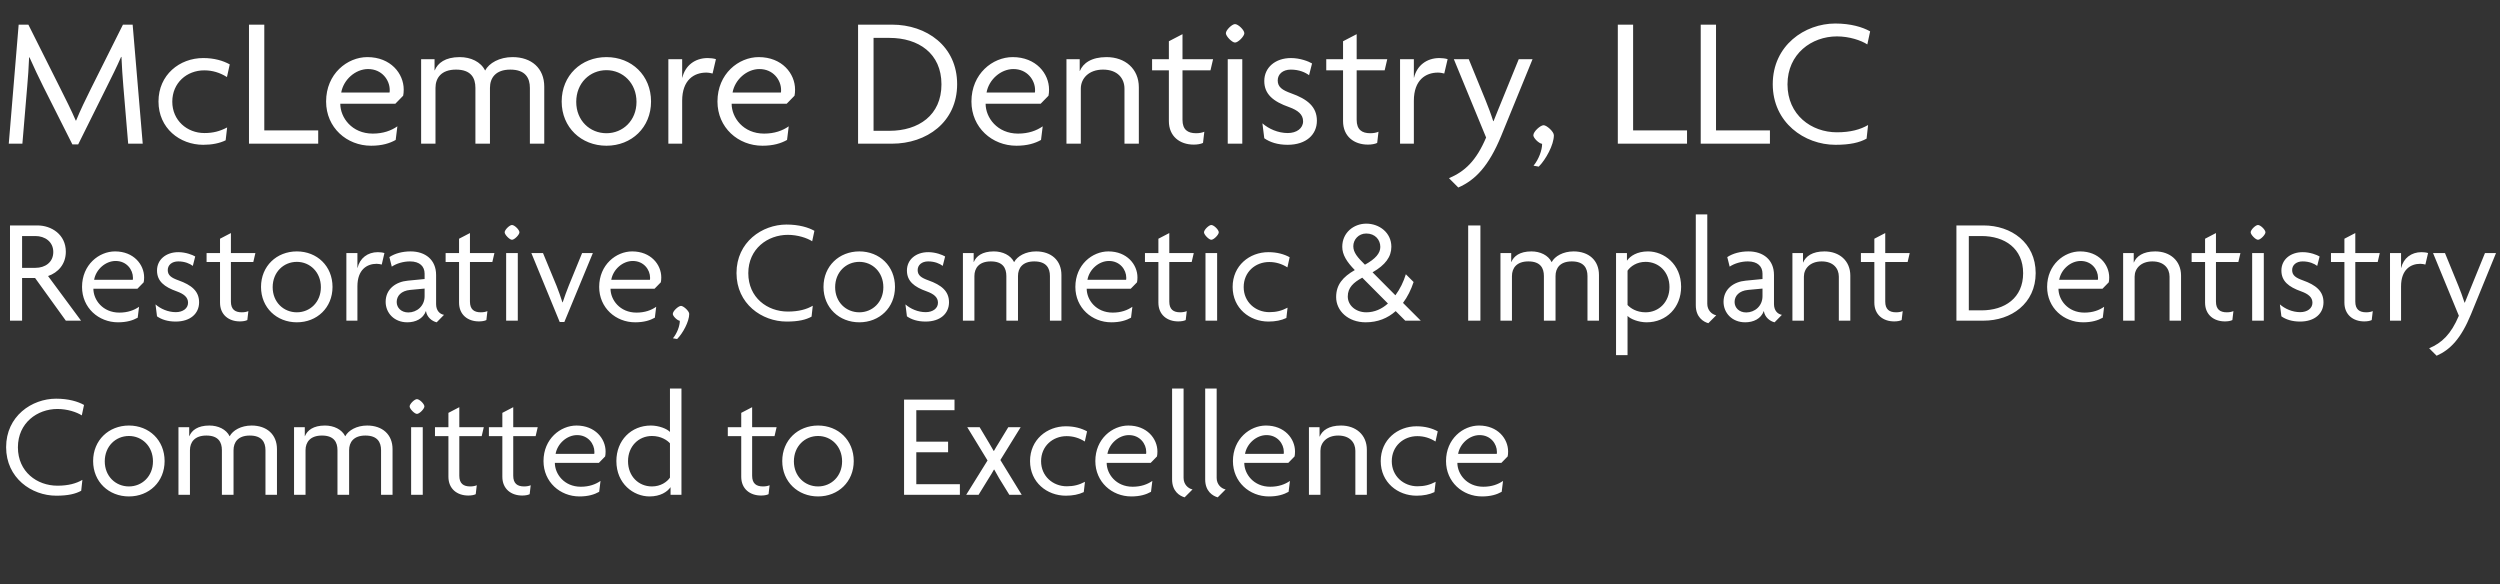 <svg width="261" height="61" viewBox="0 0 261 61" fill="none" xmlns="http://www.w3.org/2000/svg">
<rect x="0" y="0" width="261" height="61" fill="#333333" stroke="none"/>
<path d="M14.9 15H13.381L12.875 8.981C12.797 8.046 12.719 6.917 12.68 5.943H12.641C12.232 6.897 11.609 8.144 11.161 9.04L8.161 15.078H7.557L4.519 9.04C4.071 8.163 3.525 6.975 3.077 5.982H3.039C3 6.995 2.922 8.144 2.844 8.981L2.337 15H0.915L1.948 2.573H2.961L6.311 9.254C6.817 10.267 7.46 11.533 7.908 12.585H7.947C8.375 11.533 8.96 10.325 9.505 9.235L12.836 2.573H13.849L14.9 15ZM23.986 6.722L23.694 8.046C22.954 7.579 22.175 7.345 21.318 7.345C19.506 7.345 17.987 8.65 17.987 10.617C17.987 12.565 19.526 13.89 21.337 13.89C22.233 13.89 22.934 13.714 23.713 13.305L23.558 14.649C22.915 14.961 22.116 15.117 21.22 15.117C18.766 15.117 16.546 13.383 16.546 10.598C16.546 7.813 18.747 6.06 21.22 6.06C22.35 6.06 23.285 6.332 23.986 6.722ZM33.221 15H25.994V2.573H27.592V13.617H33.221V15ZM42.148 9.351C42.148 9.605 42.128 9.819 42.09 9.994L41.271 10.832H35.526C35.526 12.273 36.733 13.948 38.915 13.948C40.005 13.948 40.843 13.637 41.486 13.189L41.31 14.61C40.687 14.961 39.889 15.214 38.739 15.214C36.207 15.214 34.045 13.325 34.045 10.598C34.045 7.696 36.266 5.962 38.35 5.962C40.785 5.962 42.148 7.676 42.148 9.351ZM40.687 9.39C40.687 8.358 39.869 7.209 38.428 7.209C37.103 7.209 35.857 8.319 35.623 9.663H40.668C40.687 9.585 40.687 9.488 40.687 9.39ZM56.82 15H55.32V9.176C55.32 8.144 54.853 7.267 53.275 7.267C51.736 7.267 51.152 8.144 51.152 9.176V15H49.633V9.176C49.633 8.144 49.185 7.267 47.607 7.267C46.068 7.267 45.465 8.144 45.465 9.176V15H43.965V6.177H45.367V7.345H45.387C45.698 6.586 46.477 5.962 47.997 5.962C49.146 5.962 50.198 6.449 50.646 7.365C51.055 6.586 52.145 5.962 53.509 5.962C55.495 5.962 56.82 7.131 56.82 9.04V15ZM67.969 10.598C67.969 13.305 65.944 15.214 63.314 15.214C60.685 15.214 58.639 13.305 58.639 10.598C58.639 7.871 60.685 5.962 63.314 5.962C65.944 5.962 67.969 7.871 67.969 10.598ZM66.45 10.637C66.45 8.67 65.028 7.326 63.314 7.326C61.581 7.326 60.159 8.67 60.159 10.637C60.159 12.585 61.581 13.909 63.314 13.909C65.028 13.909 66.45 12.585 66.45 10.637ZM74.743 6.177L74.393 7.676C74.237 7.637 73.984 7.579 73.73 7.579C72.464 7.579 71.218 8.339 71.218 10.52V15H69.776V6.177H71.218V8.105H71.237C71.529 6.858 72.542 6.06 73.886 6.06C74.139 6.06 74.529 6.099 74.743 6.177ZM83.005 9.351C83.005 9.605 82.986 9.819 82.947 9.994L82.129 10.832H76.383C76.383 12.273 77.59 13.948 79.772 13.948C80.863 13.948 81.7 13.637 82.343 13.189L82.168 14.61C81.544 14.961 80.746 15.214 79.597 15.214C77.064 15.214 74.903 13.325 74.903 10.598C74.903 7.696 77.123 5.962 79.207 5.962C81.642 5.962 83.005 7.676 83.005 9.351ZM81.544 9.39C81.544 8.358 80.726 7.209 79.285 7.209C77.96 7.209 76.714 8.319 76.48 9.663H81.525C81.544 9.585 81.544 9.488 81.544 9.39ZM99.925 8.787C99.925 12.76 96.73 15 93.127 15H89.582V2.573H93.127C96.73 2.573 99.925 4.813 99.925 8.787ZM98.288 8.806C98.288 5.573 95.893 3.956 92.854 3.956H91.199V13.656H92.854C95.893 13.656 98.288 12.039 98.288 8.806ZM109.521 9.351C109.521 9.605 109.501 9.819 109.462 9.994L108.644 10.832H102.898C102.898 12.273 104.106 13.948 106.287 13.948C107.378 13.948 108.216 13.637 108.858 13.189L108.683 14.61C108.06 14.961 107.261 15.214 106.112 15.214C103.58 15.214 101.418 13.325 101.418 10.598C101.418 7.696 103.638 5.962 105.723 5.962C108.157 5.962 109.521 7.676 109.521 9.351ZM108.06 9.39C108.06 8.358 107.242 7.209 105.8 7.209C104.476 7.209 103.229 8.319 102.996 9.663H108.04C108.06 9.585 108.06 9.488 108.06 9.39ZM118.895 15H117.395V9.254C117.395 8.183 116.674 7.267 115.155 7.267C113.675 7.267 112.837 8.183 112.837 9.254V15H111.338V6.177H112.72V7.404H112.74C113.071 6.605 113.928 5.962 115.525 5.962C117.454 5.962 118.895 7.17 118.895 9.118V15ZM126.646 6.177L126.373 7.345H123.452V12.507C123.452 13.539 123.997 13.909 124.874 13.909C125.205 13.909 125.516 13.851 125.731 13.753L125.594 14.922C125.361 15.039 124.99 15.097 124.62 15.097C123.179 15.097 122.03 14.24 122.03 12.643V7.345H120.277V6.177H122.03V4.307L123.452 3.567V6.177H126.646ZM129.909 3.469C129.909 3.781 129.267 4.443 128.935 4.443C128.624 4.443 127.981 3.781 127.981 3.469C127.981 3.138 128.624 2.515 128.935 2.515C129.267 2.515 129.909 3.138 129.909 3.469ZM129.695 15H128.176V6.177H129.695V15ZM137.484 12.604C137.484 14.046 136.374 15.117 134.426 15.117C133.374 15.117 132.576 14.844 131.991 14.435L131.796 12.877C132.439 13.442 133.413 13.89 134.445 13.89C135.361 13.89 136.043 13.403 136.043 12.663C136.043 11.942 135.497 11.514 134.582 11.182C132.926 10.598 131.991 9.838 131.991 8.456C131.991 7.034 133.16 6.06 134.777 6.06C135.731 6.06 136.627 6.41 136.978 6.625L136.666 7.852C136.276 7.56 135.634 7.267 134.757 7.267C133.939 7.267 133.394 7.735 133.394 8.397C133.394 9.098 133.881 9.41 134.796 9.741C136.491 10.345 137.484 11.143 137.484 12.604ZM144.83 6.177L144.558 7.345H141.636V12.507C141.636 13.539 142.181 13.909 143.058 13.909C143.389 13.909 143.701 13.851 143.915 13.753L143.778 14.922C143.545 15.039 143.175 15.097 142.805 15.097C141.363 15.097 140.214 14.24 140.214 12.643V7.345H138.461V6.177H140.214V4.307L141.636 3.567V6.177H144.83ZM151.132 6.177L150.781 7.676C150.626 7.637 150.372 7.579 150.119 7.579C148.853 7.579 147.607 8.339 147.607 10.52V15H146.165V6.177H147.607V8.105H147.626C147.918 6.858 148.931 6.06 150.275 6.06C150.528 6.06 150.918 6.099 151.132 6.177ZM159.999 6.177L156.727 14.182C155.422 17.357 154.02 18.798 152.247 19.577L151.273 18.603C152.929 17.902 154.117 16.792 155.15 14.357L151.78 6.177H153.338L155.091 10.462C155.344 11.085 155.656 11.903 155.89 12.643H155.929C156.201 11.942 156.571 11.066 156.805 10.481L158.558 6.177H159.999ZM162.224 14.123C162.224 15.117 161.386 16.656 160.646 17.396L160.101 17.298C160.646 16.636 160.997 15.682 160.997 15.02C160.627 14.961 160.081 14.396 160.081 14.123C160.081 13.734 160.821 13.072 161.153 13.072C161.464 13.072 162.224 13.734 162.224 14.123ZM176.126 15H168.9V2.573H170.497V13.617H176.126V15ZM184.781 15H177.555V2.573H179.152V13.617H184.781V15ZM195.242 3.274L194.95 4.638C194.288 4.209 193.061 3.8 191.775 3.8C189.146 3.8 186.614 5.612 186.614 8.806C186.614 12 189.107 13.812 191.775 13.812C193.197 13.812 194.23 13.52 195.028 13.052L194.872 14.474C194.132 14.883 193.158 15.117 191.62 15.117C188.386 15.117 185.075 12.799 185.075 8.787C185.075 4.735 188.425 2.456 191.6 2.456C193.217 2.456 194.444 2.826 195.242 3.274Z" fill="white"/>
<path d="M8.461 33.477H6.872L3.662 29.021H2.306V33.477H1.044V23.536H3.911C5.376 23.536 6.872 24.487 6.872 26.279C6.872 27.587 6.061 28.46 5.017 28.819L8.461 33.477ZM5.563 26.31C5.563 25.235 4.69 24.642 3.693 24.642H2.306V27.962H3.709C4.69 27.962 5.563 27.401 5.563 26.31ZM15.047 28.959C15.047 29.161 15.032 29.333 15 29.473L14.346 30.143H9.749C9.749 31.296 10.715 32.636 12.461 32.636C13.333 32.636 14.003 32.387 14.517 32.028L14.377 33.166C13.879 33.446 13.24 33.649 12.32 33.649C10.295 33.649 8.565 32.138 8.565 29.956C8.565 27.634 10.341 26.247 12.009 26.247C13.956 26.247 15.047 27.619 15.047 28.959ZM13.879 28.99C13.879 28.164 13.224 27.245 12.071 27.245C11.011 27.245 10.014 28.133 9.827 29.208H13.863C13.879 29.146 13.879 29.068 13.879 28.99ZM20.786 31.561C20.786 32.714 19.898 33.571 18.339 33.571C17.498 33.571 16.859 33.353 16.392 33.026L16.236 31.779C16.75 32.231 17.529 32.589 18.355 32.589C19.087 32.589 19.633 32.2 19.633 31.608C19.633 31.031 19.196 30.688 18.464 30.423C17.14 29.956 16.392 29.348 16.392 28.242C16.392 27.105 17.327 26.325 18.62 26.325C19.383 26.325 20.1 26.606 20.381 26.777L20.131 27.759C19.82 27.525 19.305 27.291 18.604 27.291C17.95 27.291 17.514 27.665 17.514 28.195C17.514 28.756 17.903 29.006 18.635 29.27C19.991 29.753 20.786 30.392 20.786 31.561ZM26.663 26.419L26.445 27.354H24.107V31.483C24.107 32.309 24.544 32.605 25.245 32.605C25.51 32.605 25.759 32.558 25.93 32.48L25.821 33.415C25.634 33.509 25.338 33.555 25.042 33.555C23.889 33.555 22.97 32.87 22.97 31.592V27.354H21.567V26.419H22.97V24.923L24.107 24.331V26.419H26.663ZM34.715 29.956C34.715 32.122 33.095 33.649 30.991 33.649C28.887 33.649 27.251 32.122 27.251 29.956C27.251 27.774 28.887 26.247 30.991 26.247C33.095 26.247 34.715 27.774 34.715 29.956ZM33.5 29.987C33.5 28.413 32.362 27.338 30.991 27.338C29.604 27.338 28.467 28.413 28.467 29.987C28.467 31.545 29.604 32.605 30.991 32.605C32.362 32.605 33.5 31.545 33.5 29.987ZM40.134 26.419L39.854 27.619C39.729 27.587 39.527 27.541 39.324 27.541C38.311 27.541 37.314 28.148 37.314 29.894V33.477H36.161V26.419H37.314V27.962H37.33C37.563 26.964 38.374 26.325 39.449 26.325C39.651 26.325 39.963 26.357 40.134 26.419ZM46.354 32.87L45.591 33.649C45.108 33.54 44.562 33.119 44.469 32.465C44.173 33.291 43.378 33.649 42.521 33.649C41.15 33.649 40.262 32.667 40.262 31.514C40.262 30.143 41.368 29.411 42.568 29.302L44.329 29.13V28.569C44.329 27.821 43.83 27.291 42.802 27.291C42.1 27.291 41.384 27.51 40.901 27.837L40.651 26.84C41.243 26.45 42.023 26.247 42.864 26.247C44.407 26.247 45.529 27.12 45.529 28.709V31.748C45.529 32.418 45.903 32.792 46.354 32.87ZM44.329 30.922V30.127L42.817 30.268C41.882 30.361 41.415 30.891 41.415 31.53C41.415 32.138 41.898 32.62 42.63 32.62C43.503 32.62 44.329 31.966 44.329 30.922ZM51.618 26.419L51.4 27.354H49.063V31.483C49.063 32.309 49.499 32.605 50.2 32.605C50.465 32.605 50.715 32.558 50.886 32.48L50.777 33.415C50.59 33.509 50.294 33.555 49.998 33.555C48.845 33.555 47.925 32.87 47.925 31.592V27.354H46.523V26.419H47.925V24.923L49.063 24.331V26.419H51.618ZM54.229 24.253C54.229 24.502 53.715 25.032 53.45 25.032C53.201 25.032 52.687 24.502 52.687 24.253C52.687 23.988 53.201 23.489 53.45 23.489C53.715 23.489 54.229 23.988 54.229 24.253ZM54.058 33.477H52.842V26.419H54.058V33.477ZM61.894 26.419L58.918 33.618H58.434L55.474 26.419H56.689L58.107 29.847C58.31 30.346 58.528 30.984 58.715 31.561H58.746C58.933 30.984 59.167 30.361 59.37 29.847L60.772 26.419H61.894ZM69.037 28.959C69.037 29.161 69.021 29.333 68.99 29.473L68.335 30.143H63.739C63.739 31.296 64.705 32.636 66.45 32.636C67.323 32.636 67.993 32.387 68.507 32.028L68.367 33.166C67.868 33.446 67.229 33.649 66.31 33.649C64.284 33.649 62.554 32.138 62.554 29.956C62.554 27.634 64.331 26.247 65.998 26.247C67.946 26.247 69.037 27.619 69.037 28.959ZM67.868 28.99C67.868 28.164 67.214 27.245 66.061 27.245C65.001 27.245 64.004 28.133 63.817 29.208H67.853C67.868 29.146 67.868 29.068 67.868 28.99ZM71.955 32.776C71.955 33.571 71.285 34.802 70.693 35.394L70.257 35.316C70.693 34.786 70.973 34.023 70.973 33.493C70.677 33.446 70.241 32.995 70.241 32.776C70.241 32.465 70.833 31.935 71.098 31.935C71.347 31.935 71.955 32.465 71.955 32.776ZM85.025 24.097L84.791 25.188C84.261 24.845 83.279 24.518 82.251 24.518C80.147 24.518 78.122 25.967 78.122 28.522C78.122 31.078 80.116 32.527 82.251 32.527C83.388 32.527 84.214 32.293 84.853 31.919L84.728 33.057C84.136 33.384 83.357 33.571 82.126 33.571C79.54 33.571 76.891 31.717 76.891 28.507C76.891 25.266 79.571 23.443 82.111 23.443C83.404 23.443 84.386 23.739 85.025 24.097ZM93.437 29.956C93.437 32.122 91.817 33.649 89.713 33.649C87.609 33.649 85.973 32.122 85.973 29.956C85.973 27.774 87.609 26.247 89.713 26.247C91.817 26.247 93.437 27.774 93.437 29.956ZM92.222 29.987C92.222 28.413 91.084 27.338 89.713 27.338C88.326 27.338 87.189 28.413 87.189 29.987C87.189 31.545 88.326 32.605 89.713 32.605C91.084 32.605 92.222 31.545 92.222 29.987ZM99.077 31.561C99.077 32.714 98.189 33.571 96.63 33.571C95.789 33.571 95.15 33.353 94.683 33.026L94.527 31.779C95.041 32.231 95.82 32.589 96.646 32.589C97.378 32.589 97.924 32.2 97.924 31.608C97.924 31.031 97.487 30.688 96.755 30.423C95.43 29.956 94.683 29.348 94.683 28.242C94.683 27.105 95.617 26.325 96.911 26.325C97.674 26.325 98.391 26.606 98.671 26.777L98.422 27.759C98.111 27.525 97.596 27.291 96.895 27.291C96.241 27.291 95.804 27.665 95.804 28.195C95.804 28.756 96.194 29.006 96.926 29.27C98.282 29.753 99.077 30.392 99.077 31.561ZM110.813 33.477H109.613V28.819C109.613 27.993 109.239 27.291 107.977 27.291C106.746 27.291 106.278 27.993 106.278 28.819V33.477H105.063V28.819C105.063 27.993 104.704 27.291 103.442 27.291C102.211 27.291 101.728 27.993 101.728 28.819V33.477H100.528V26.419H101.65V27.354H101.666C101.915 26.746 102.538 26.247 103.754 26.247C104.673 26.247 105.515 26.637 105.873 27.369C106.2 26.746 107.073 26.247 108.164 26.247C109.753 26.247 110.813 27.182 110.813 28.709V33.477ZM118.75 28.959C118.75 29.161 118.735 29.333 118.704 29.473L118.049 30.143H113.452C113.452 31.296 114.418 32.636 116.164 32.636C117.036 32.636 117.706 32.387 118.22 32.028L118.08 33.166C117.582 33.446 116.943 33.649 116.023 33.649C113.998 33.649 112.268 32.138 112.268 29.956C112.268 27.634 114.044 26.247 115.712 26.247C117.66 26.247 118.75 27.619 118.75 28.959ZM117.582 28.99C117.582 28.164 116.927 27.245 115.774 27.245C114.714 27.245 113.717 28.133 113.53 29.208H117.566C117.582 29.146 117.582 29.068 117.582 28.99ZM124.629 26.419L124.411 27.354H122.074V31.483C122.074 32.309 122.51 32.605 123.211 32.605C123.476 32.605 123.725 32.558 123.897 32.48L123.788 33.415C123.601 33.509 123.305 33.555 123.009 33.555C121.855 33.555 120.936 32.87 120.936 31.592V27.354H119.534V26.419H120.936V24.923L122.074 24.331V26.419H124.629ZM127.24 24.253C127.24 24.502 126.725 25.032 126.461 25.032C126.211 25.032 125.697 24.502 125.697 24.253C125.697 23.988 126.211 23.489 126.461 23.489C126.725 23.489 127.24 23.988 127.24 24.253ZM127.068 33.477H125.853V26.419H127.068V33.477ZM134.639 26.855L134.406 27.915C133.814 27.541 133.19 27.354 132.505 27.354C131.056 27.354 129.84 28.398 129.84 29.972C129.84 31.53 131.071 32.589 132.52 32.589C133.237 32.589 133.798 32.449 134.421 32.122L134.297 33.197C133.782 33.446 133.144 33.571 132.427 33.571C130.463 33.571 128.687 32.184 128.687 29.956C128.687 27.728 130.448 26.325 132.427 26.325C133.331 26.325 134.079 26.544 134.639 26.855ZM148.328 33.477H146.707L145.71 32.48C144.869 33.228 143.825 33.649 142.578 33.649C140.739 33.649 139.493 32.449 139.493 31.016C139.493 29.722 140.194 28.912 141.441 28.195C140.599 27.338 140.132 26.59 140.132 25.764C140.132 24.284 141.332 23.349 142.641 23.349C143.996 23.349 145.258 24.284 145.258 25.764C145.258 26.808 144.635 27.665 143.295 28.429L145.679 30.829C146.162 30.174 146.536 29.411 146.77 28.631L147.58 29.442C147.315 30.252 146.941 31 146.474 31.623L148.328 33.477ZM144.105 25.78C144.105 25.032 143.56 24.378 142.641 24.378C141.83 24.378 141.285 25.017 141.285 25.702C141.285 26.357 141.721 26.871 142.5 27.634C143.607 27.027 144.105 26.434 144.105 25.78ZM144.9 31.686L142.22 28.99C141.3 29.488 140.708 30.034 140.708 30.953C140.708 31.888 141.55 32.605 142.641 32.605C143.498 32.605 144.261 32.262 144.9 31.686ZM154.555 33.477H153.277V23.536H154.555V33.477ZM166.932 33.477H165.733V28.819C165.733 27.993 165.359 27.291 164.096 27.291C162.865 27.291 162.398 27.993 162.398 28.819V33.477H161.183V28.819C161.183 27.993 160.824 27.291 159.562 27.291C158.331 27.291 157.848 27.993 157.848 28.819V33.477H156.648V26.419H157.77V27.354H157.786C158.035 26.746 158.658 26.247 159.874 26.247C160.793 26.247 161.634 26.637 161.993 27.369C162.32 26.746 163.193 26.247 164.283 26.247C165.873 26.247 166.932 27.182 166.932 28.709V33.477ZM175.509 29.94C175.509 32.106 173.966 33.649 171.91 33.649C171.068 33.649 170.211 33.306 169.915 32.979V37.077H168.715V26.419H169.853V27.198H169.868C170.195 26.73 170.912 26.247 172.05 26.247C173.717 26.247 175.509 27.572 175.509 29.94ZM174.294 29.972C174.294 28.398 173.187 27.338 171.8 27.338C170.881 27.338 170.227 27.806 169.915 28.258V31.841C170.195 32.153 170.834 32.605 171.8 32.605C173.187 32.605 174.294 31.53 174.294 29.972ZM179.175 32.917L178.35 33.742C177.835 33.602 177.041 33.119 177.041 31.873V22.383H178.24V31.717C178.24 32.387 178.708 32.823 179.175 32.917ZM186.03 32.87L185.267 33.649C184.784 33.54 184.238 33.119 184.145 32.465C183.849 33.291 183.054 33.649 182.197 33.649C180.826 33.649 179.938 32.667 179.938 31.514C179.938 30.143 181.044 29.411 182.244 29.302L184.005 29.13V28.569C184.005 27.821 183.506 27.291 182.477 27.291C181.776 27.291 181.059 27.51 180.576 27.837L180.327 26.84C180.919 26.45 181.698 26.247 182.54 26.247C184.082 26.247 185.204 27.12 185.204 28.709V31.748C185.204 32.418 185.578 32.792 186.03 32.87ZM184.005 30.922V30.127L182.493 30.268C181.558 30.361 181.091 30.891 181.091 31.53C181.091 32.138 181.574 32.62 182.306 32.62C183.179 32.62 184.005 31.966 184.005 30.922ZM193.173 33.477H191.974V28.881C191.974 28.024 191.397 27.291 190.182 27.291C188.997 27.291 188.327 28.024 188.327 28.881V33.477H187.128V26.419H188.234V27.401H188.25C188.514 26.762 189.2 26.247 190.478 26.247C192.02 26.247 193.173 27.213 193.173 28.772V33.477ZM199.374 26.419L199.156 27.354H196.819V31.483C196.819 32.309 197.255 32.605 197.956 32.605C198.221 32.605 198.471 32.558 198.642 32.48L198.533 33.415C198.346 33.509 198.05 33.555 197.754 33.555C196.601 33.555 195.681 32.87 195.681 31.592V27.354H194.279V26.419H195.681V24.923L196.819 24.331V26.419H199.374ZM212.524 28.507C212.524 31.686 209.969 33.477 207.086 33.477H204.25V23.536H207.086C209.969 23.536 212.524 25.328 212.524 28.507ZM211.215 28.522C211.215 25.936 209.299 24.642 206.868 24.642H205.544V32.402H206.868C209.299 32.402 211.215 31.109 211.215 28.522ZM220.201 28.959C220.201 29.161 220.186 29.333 220.154 29.473L219.5 30.143H214.903C214.903 31.296 215.869 32.636 217.615 32.636C218.487 32.636 219.157 32.387 219.671 32.028L219.531 33.166C219.033 33.446 218.394 33.649 217.474 33.649C215.449 33.649 213.719 32.138 213.719 29.956C213.719 27.634 215.495 26.247 217.163 26.247C219.11 26.247 220.201 27.619 220.201 28.959ZM219.033 28.99C219.033 28.164 218.378 27.245 217.225 27.245C216.165 27.245 215.168 28.133 214.981 29.208H219.017C219.033 29.146 219.033 29.068 219.033 28.99ZM227.701 33.477H226.501V28.881C226.501 28.024 225.924 27.291 224.709 27.291C223.525 27.291 222.855 28.024 222.855 28.881V33.477H221.655V26.419H222.761V27.401H222.777C223.042 26.762 223.727 26.247 225.005 26.247C226.548 26.247 227.701 27.213 227.701 28.772V33.477ZM233.902 26.419L233.683 27.354H231.346V31.483C231.346 32.309 231.782 32.605 232.484 32.605C232.748 32.605 232.998 32.558 233.169 32.48L233.06 33.415C232.873 33.509 232.577 33.555 232.281 33.555C231.128 33.555 230.209 32.87 230.209 31.592V27.354H228.806V26.419H230.209V24.923L231.346 24.331V26.419H233.902ZM236.512 24.253C236.512 24.502 235.998 25.032 235.733 25.032C235.484 25.032 234.97 24.502 234.97 24.253C234.97 23.988 235.484 23.489 235.733 23.489C235.998 23.489 236.512 23.988 236.512 24.253ZM236.341 33.477H235.125V26.419H236.341V33.477ZM242.572 31.561C242.572 32.714 241.684 33.571 240.125 33.571C239.284 33.571 238.645 33.353 238.178 33.026L238.022 31.779C238.536 32.231 239.315 32.589 240.141 32.589C240.873 32.589 241.419 32.2 241.419 31.608C241.419 31.031 240.982 30.688 240.25 30.423C238.926 29.956 238.178 29.348 238.178 28.242C238.178 27.105 239.113 26.325 240.406 26.325C241.169 26.325 241.886 26.606 242.167 26.777L241.917 27.759C241.606 27.525 241.092 27.291 240.39 27.291C239.736 27.291 239.3 27.665 239.3 28.195C239.3 28.756 239.689 29.006 240.422 29.27C241.777 29.753 242.572 30.392 242.572 31.561ZM248.449 26.419L248.231 27.354H245.893V31.483C245.893 32.309 246.33 32.605 247.031 32.605C247.296 32.605 247.545 32.558 247.717 32.48L247.607 33.415C247.42 33.509 247.124 33.555 246.828 33.555C245.675 33.555 244.756 32.87 244.756 31.592V27.354H243.354V26.419H244.756V24.923L245.893 24.331V26.419H248.449ZM253.49 26.419L253.21 27.619C253.085 27.587 252.883 27.541 252.68 27.541C251.667 27.541 250.67 28.148 250.67 29.894V33.477H249.517V26.419H250.67V27.962H250.686C250.919 26.964 251.73 26.325 252.805 26.325C253.007 26.325 253.319 26.357 253.49 26.419ZM260.584 26.419L257.966 32.823C256.922 35.363 255.801 36.516 254.383 37.139L253.603 36.36C254.928 35.799 255.878 34.911 256.704 32.963L254.009 26.419H255.255L256.658 29.847C256.86 30.346 257.109 31 257.296 31.592H257.328C257.546 31.031 257.842 30.33 258.029 29.863L259.431 26.419H260.584Z" fill="white"/>
<path d="M8.773 42.276L8.539 43.367C8.009 43.024 7.028 42.697 5.999 42.697C3.896 42.697 1.87 44.146 1.87 46.702C1.87 49.257 3.864 50.706 5.999 50.706C7.137 50.706 7.962 50.472 8.601 50.098L8.477 51.236C7.885 51.563 7.105 51.75 5.874 51.75C3.288 51.75 0.639 49.896 0.639 46.686C0.639 43.445 3.319 41.622 5.859 41.622C7.152 41.622 8.134 41.918 8.773 42.276ZM17.185 48.135C17.185 50.301 15.565 51.828 13.461 51.828C11.358 51.828 9.722 50.301 9.722 48.135C9.722 45.954 11.358 44.426 13.461 44.426C15.565 44.426 17.185 45.954 17.185 48.135ZM15.97 48.166C15.97 46.592 14.832 45.517 13.461 45.517C12.074 45.517 10.937 46.592 10.937 48.166C10.937 49.724 12.074 50.784 13.461 50.784C14.832 50.784 15.97 49.724 15.97 48.166ZM28.915 51.657H27.715V46.998C27.715 46.172 27.341 45.471 26.079 45.471C24.848 45.471 24.381 46.172 24.381 46.998V51.657H23.166V46.998C23.166 46.172 22.807 45.471 21.545 45.471C20.314 45.471 19.831 46.172 19.831 46.998V51.657H18.631V44.598H19.753V45.533H19.769C20.018 44.925 20.641 44.426 21.857 44.426C22.776 44.426 23.617 44.816 23.976 45.548C24.303 44.925 25.175 44.426 26.266 44.426C27.856 44.426 28.915 45.361 28.915 46.889V51.657ZM40.982 51.657H39.782V46.998C39.782 46.172 39.408 45.471 38.146 45.471C36.915 45.471 36.448 46.172 36.448 46.998V51.657H35.232V46.998C35.232 46.172 34.874 45.471 33.612 45.471C32.381 45.471 31.898 46.172 31.898 46.998V51.657H30.698V44.598H31.82V45.533H31.835C32.085 44.925 32.708 44.426 33.923 44.426C34.843 44.426 35.684 44.816 36.043 45.548C36.37 44.925 37.242 44.426 38.333 44.426C39.923 44.426 40.982 45.361 40.982 46.889V51.657ZM44.308 42.432C44.308 42.681 43.794 43.211 43.529 43.211C43.279 43.211 42.765 42.681 42.765 42.432C42.765 42.167 43.279 41.669 43.529 41.669C43.794 41.669 44.308 42.167 44.308 42.432ZM44.136 51.657H42.921V44.598H44.136V51.657ZM50.508 44.598L50.289 45.533H47.952V49.662C47.952 50.488 48.389 50.784 49.09 50.784C49.355 50.784 49.604 50.737 49.775 50.659L49.666 51.594C49.479 51.688 49.183 51.734 48.887 51.734C47.734 51.734 46.815 51.049 46.815 49.771V45.533H45.412V44.598H46.815V43.102L47.952 42.51V44.598H50.508ZM56.138 44.598L55.92 45.533H53.582V49.662C53.582 50.488 54.019 50.784 54.72 50.784C54.985 50.784 55.234 50.737 55.406 50.659L55.297 51.594C55.109 51.688 54.813 51.734 54.517 51.734C53.364 51.734 52.445 51.049 52.445 49.771V45.533H51.042V44.598H52.445V43.102L53.582 42.51V44.598H56.138ZM63.224 47.138C63.224 47.34 63.208 47.512 63.177 47.652L62.523 48.322H57.926C57.926 49.475 58.892 50.815 60.637 50.815C61.51 50.815 62.18 50.566 62.694 50.208L62.554 51.345C62.055 51.626 61.416 51.828 60.497 51.828C58.471 51.828 56.742 50.317 56.742 48.135C56.742 45.813 58.518 44.426 60.185 44.426C62.133 44.426 63.224 45.798 63.224 47.138ZM62.055 47.169C62.055 46.343 61.401 45.424 60.248 45.424C59.188 45.424 58.191 46.312 58.004 47.387H62.04C62.055 47.325 62.055 47.247 62.055 47.169ZM71.144 51.657H70.006V50.877H69.991C69.664 51.345 68.947 51.828 67.809 51.828C66.142 51.828 64.35 50.504 64.35 48.135C64.35 45.969 65.893 44.426 67.95 44.426C68.791 44.426 69.648 44.769 69.944 45.097V40.562H71.144V51.657ZM69.944 49.865V46.281C69.664 45.969 69.025 45.517 68.059 45.517C66.672 45.517 65.566 46.592 65.566 48.151C65.566 49.724 66.672 50.784 68.059 50.784C68.978 50.784 69.632 50.317 69.944 49.865ZM81.078 44.598L80.86 45.533H78.523V49.662C78.523 50.488 78.959 50.784 79.66 50.784C79.925 50.784 80.175 50.737 80.346 50.659L80.237 51.594C80.05 51.688 79.754 51.734 79.458 51.734C78.305 51.734 77.385 51.049 77.385 49.771V45.533H75.983V44.598H77.385V43.102L78.523 42.51V44.598H81.078ZM89.131 48.135C89.131 50.301 87.51 51.828 85.407 51.828C83.303 51.828 81.667 50.301 81.667 48.135C81.667 45.954 83.303 44.426 85.407 44.426C87.51 44.426 89.131 45.954 89.131 48.135ZM87.915 48.166C87.915 46.592 86.778 45.517 85.407 45.517C84.02 45.517 82.882 46.592 82.882 48.166C82.882 49.724 84.02 50.784 85.407 50.784C86.778 50.784 87.915 49.724 87.915 48.166ZM100.212 51.657H94.384V41.715H99.651V42.822H95.662V46.109H98.981V47.216H95.662V50.55H100.212V51.657ZM106.667 51.657H105.374L104.299 49.911C104.143 49.647 103.956 49.319 103.8 49.023H103.769C103.613 49.319 103.395 49.662 103.239 49.911L102.164 51.657H100.871L103.099 48.073L100.98 44.598H102.273L103.27 46.265C103.426 46.53 103.582 46.795 103.738 47.075H103.769C103.909 46.811 104.081 46.546 104.252 46.265L105.265 44.598H106.558L104.439 48.026L106.667 51.657ZM113.488 45.034L113.254 46.094C112.662 45.72 112.039 45.533 111.353 45.533C109.904 45.533 108.689 46.577 108.689 48.151C108.689 49.709 109.92 50.768 111.369 50.768C112.086 50.768 112.647 50.628 113.27 50.301L113.145 51.376C112.631 51.626 111.992 51.75 111.275 51.75C109.312 51.75 107.536 50.363 107.536 48.135C107.536 45.907 109.296 44.504 111.275 44.504C112.179 44.504 112.927 44.723 113.488 45.034ZM120.835 47.138C120.835 47.34 120.819 47.512 120.788 47.652L120.134 48.322H115.537C115.537 49.475 116.503 50.815 118.248 50.815C119.121 50.815 119.791 50.566 120.305 50.208L120.165 51.345C119.666 51.626 119.027 51.828 118.108 51.828C116.082 51.828 114.353 50.317 114.353 48.135C114.353 45.813 116.129 44.426 117.796 44.426C119.744 44.426 120.835 45.798 120.835 47.138ZM119.666 47.169C119.666 46.343 119.012 45.424 117.859 45.424C116.799 45.424 115.802 46.312 115.615 47.387H119.651C119.666 47.325 119.666 47.247 119.666 47.169ZM124.501 51.096L123.675 51.922C123.161 51.781 122.366 51.298 122.366 50.052V40.562H123.566V49.896C123.566 50.566 124.034 51.002 124.501 51.096ZM127.955 51.096L127.13 51.922C126.615 51.781 125.821 51.298 125.821 50.052V40.562H127.02V49.896C127.02 50.566 127.488 51.002 127.955 51.096ZM135.2 47.138C135.2 47.34 135.184 47.512 135.153 47.652L134.499 48.322H129.902C129.902 49.475 130.868 50.815 132.613 50.815C133.486 50.815 134.156 50.566 134.67 50.208L134.53 51.345C134.031 51.626 133.392 51.828 132.473 51.828C130.447 51.828 128.718 50.317 128.718 48.135C128.718 45.813 130.494 44.426 132.161 44.426C134.109 44.426 135.2 45.798 135.2 47.138ZM134.031 47.169C134.031 46.343 133.377 45.424 132.224 45.424C131.164 45.424 130.167 46.312 129.98 47.387H134.015C134.031 47.325 134.031 47.247 134.031 47.169ZM142.699 51.657H141.499V47.06C141.499 46.203 140.923 45.471 139.707 45.471C138.523 45.471 137.853 46.203 137.853 47.06V51.657H136.653V44.598H137.76V45.58H137.775C138.04 44.941 138.726 44.426 140.003 44.426C141.546 44.426 142.699 45.393 142.699 46.951V51.657ZM150.1 45.034L149.866 46.094C149.274 45.72 148.651 45.533 147.965 45.533C146.516 45.533 145.301 46.577 145.301 48.151C145.301 49.709 146.532 50.768 147.981 50.768C148.697 50.768 149.258 50.628 149.882 50.301L149.757 51.376C149.243 51.626 148.604 51.75 147.887 51.75C145.924 51.75 144.147 50.363 144.147 48.135C144.147 45.907 145.908 44.504 147.887 44.504C148.791 44.504 149.539 44.723 150.1 45.034ZM157.447 47.138C157.447 47.34 157.431 47.512 157.4 47.652L156.746 48.322H152.149C152.149 49.475 153.115 50.815 154.86 50.815C155.733 50.815 156.403 50.566 156.917 50.208L156.777 51.345C156.278 51.626 155.639 51.828 154.72 51.828C152.694 51.828 150.965 50.317 150.965 48.135C150.965 45.813 152.741 44.426 154.408 44.426C156.356 44.426 157.447 45.798 157.447 47.138ZM156.278 47.169C156.278 46.343 155.624 45.424 154.471 45.424C153.411 45.424 152.414 46.312 152.227 47.387H156.263C156.278 47.325 156.278 47.247 156.278 47.169Z" fill="white"/>
</svg>
